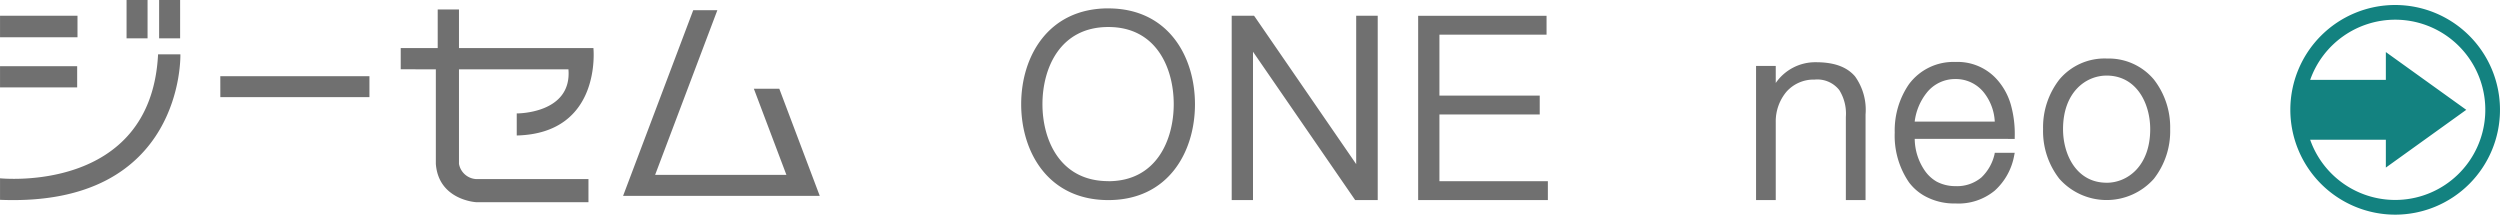 <svg id="コンポーネント_30_1" data-name="コンポーネント 30 – 1" xmlns="http://www.w3.org/2000/svg" xmlns:xlink="http://www.w3.org/1999/xlink" width="304.677" height="26.159" viewBox="0 0 304.677 26.159">
  <defs>
    <clipPath id="clip-path">
      <rect id="長方形_347" data-name="長方形 347" width="25.551" height="25.551" fill="none"/>
    </clipPath>
  </defs>
  <path id="パス_2335" data-name="パス 2335" d="M17.12,12.288h2.56V7.616H17.12Zm3.968,0h2.56V7.616h-2.56ZM1.7,12.16h9.44V9.536H1.7Zm0,19.808C24.224,32.9,23.68,14.24,23.68,14.24H20.96C20.1,31.3,1.7,29.344,1.7,29.344Zm0-13.7H11.1V15.68H1.7Zm26.848,1.184H46.72V16.9H28.544Zm21.984-3.392V13.472H55.04v-4.7h2.592v4.7H74.016s1.088,10.4-9.344,10.656V21.44s6.752.064,6.3-5.376H57.632v11.52a2.256,2.256,0,0,0,2.08,1.856h13.7v2.816h-13.7s-4.576-.256-4.9-4.672V16.064Zm35.648-7.2H89.12L81.536,28.928h16l-3.968-10.5h3.1L101.6,31.488H77.632Zm50.592-.224c-7.328,0-10.624,5.856-10.624,11.68S129.44,32,136.768,32c7.3,0,10.56-5.856,10.56-11.68S144.064,8.64,136.768,8.64Zm0,21.056c-5.92,0-8.032-5.056-8.032-9.376,0-4.352,2.112-9.408,8.032-9.408,5.888,0,7.968,5.056,7.968,9.408C144.736,24.64,142.656,29.7,136.768,29.7ZM169.6,9.536h-2.624v18.08L154.624,9.664l-.1-.128h-2.72V32H154.4V13.92L166.784,31.9l.064.1H169.6ZM190.336,29.7H177.12V21.568h12.224v-2.3H177.12V11.84h13.056v-2.3H174.528V32h15.808Zm32.672-14.5a5.851,5.851,0,0,0-4.9,2.528v-2.08h-2.4V32h2.4V22.5a5.624,5.624,0,0,1,1.312-3.712,4.425,4.425,0,0,1,3.424-1.472,3.4,3.4,0,0,1,3.008,1.28,5.4,5.4,0,0,1,.8,3.264V32h2.4V21.568a6.987,6.987,0,0,0-1.28-4.64C226.784,15.776,225.248,15.2,223.008,15.2Zm24.224,9.344V24.32a13.238,13.238,0,0,0-.48-3.968A7.819,7.819,0,0,0,244.9,17.12a6.437,6.437,0,0,0-4.9-1.952,6.736,6.736,0,0,0-5.664,2.72,9.94,9.94,0,0,0-1.728,5.888,10.038,10.038,0,0,0,1.728,6.048,6.054,6.054,0,0,0,2.336,1.888,7.376,7.376,0,0,0,3.328.7,6.941,6.941,0,0,0,4.8-1.568,7.565,7.565,0,0,0,2.368-4.288l.064-.32H244.8l-.032.192a5.644,5.644,0,0,1-1.6,2.816A4.621,4.621,0,0,1,240,30.3a4.862,4.862,0,0,1-2.272-.544,4.483,4.483,0,0,1-1.5-1.408,6.976,6.976,0,0,1-1.184-3.808ZM240,17.248a4.366,4.366,0,0,1,3.488,1.664,6.21,6.21,0,0,1,1.312,3.52h-9.76a7.013,7.013,0,0,1,1.472-3.52A4.411,4.411,0,0,1,240,17.248Zm18.432-2.5a7.188,7.188,0,0,0-5.76,2.56,9.474,9.474,0,0,0-1.984,6.048,9.411,9.411,0,0,0,1.984,6.048,7.7,7.7,0,0,0,11.52,0,9.411,9.411,0,0,0,1.984-6.048,9.474,9.474,0,0,0-1.984-6.048A7.188,7.188,0,0,0,258.432,14.752Zm0,15.136c-3.648,0-5.312-3.392-5.312-6.528,0-4.48,2.752-6.528,5.312-6.528,3.648,0,5.312,3.392,5.312,6.528C263.744,27.84,260.992,29.888,258.432,29.888Z" transform="translate(-1.696 -7.616)" fill="#707070"/>
  <g id="グループ_488" data-name="グループ 488" transform="translate(279.125 0.609)">
    <g id="グループ_436" data-name="グループ 436" clip-path="url(#clip-path)">
      <path id="パス_1548" data-name="パス 1548" d="M12.775,25.551A12.775,12.775,0,1,0,0,12.776,12.79,12.79,0,0,0,12.775,25.551m0-23.76A10.984,10.984,0,1,1,2.417,16.423H11.64v3.392l9.8-7.04-9.8-7.039V9.128H2.417A11,11,0,0,1,12.775,1.791" fill="#138280"/>
    </g>
  </g>
</svg>
